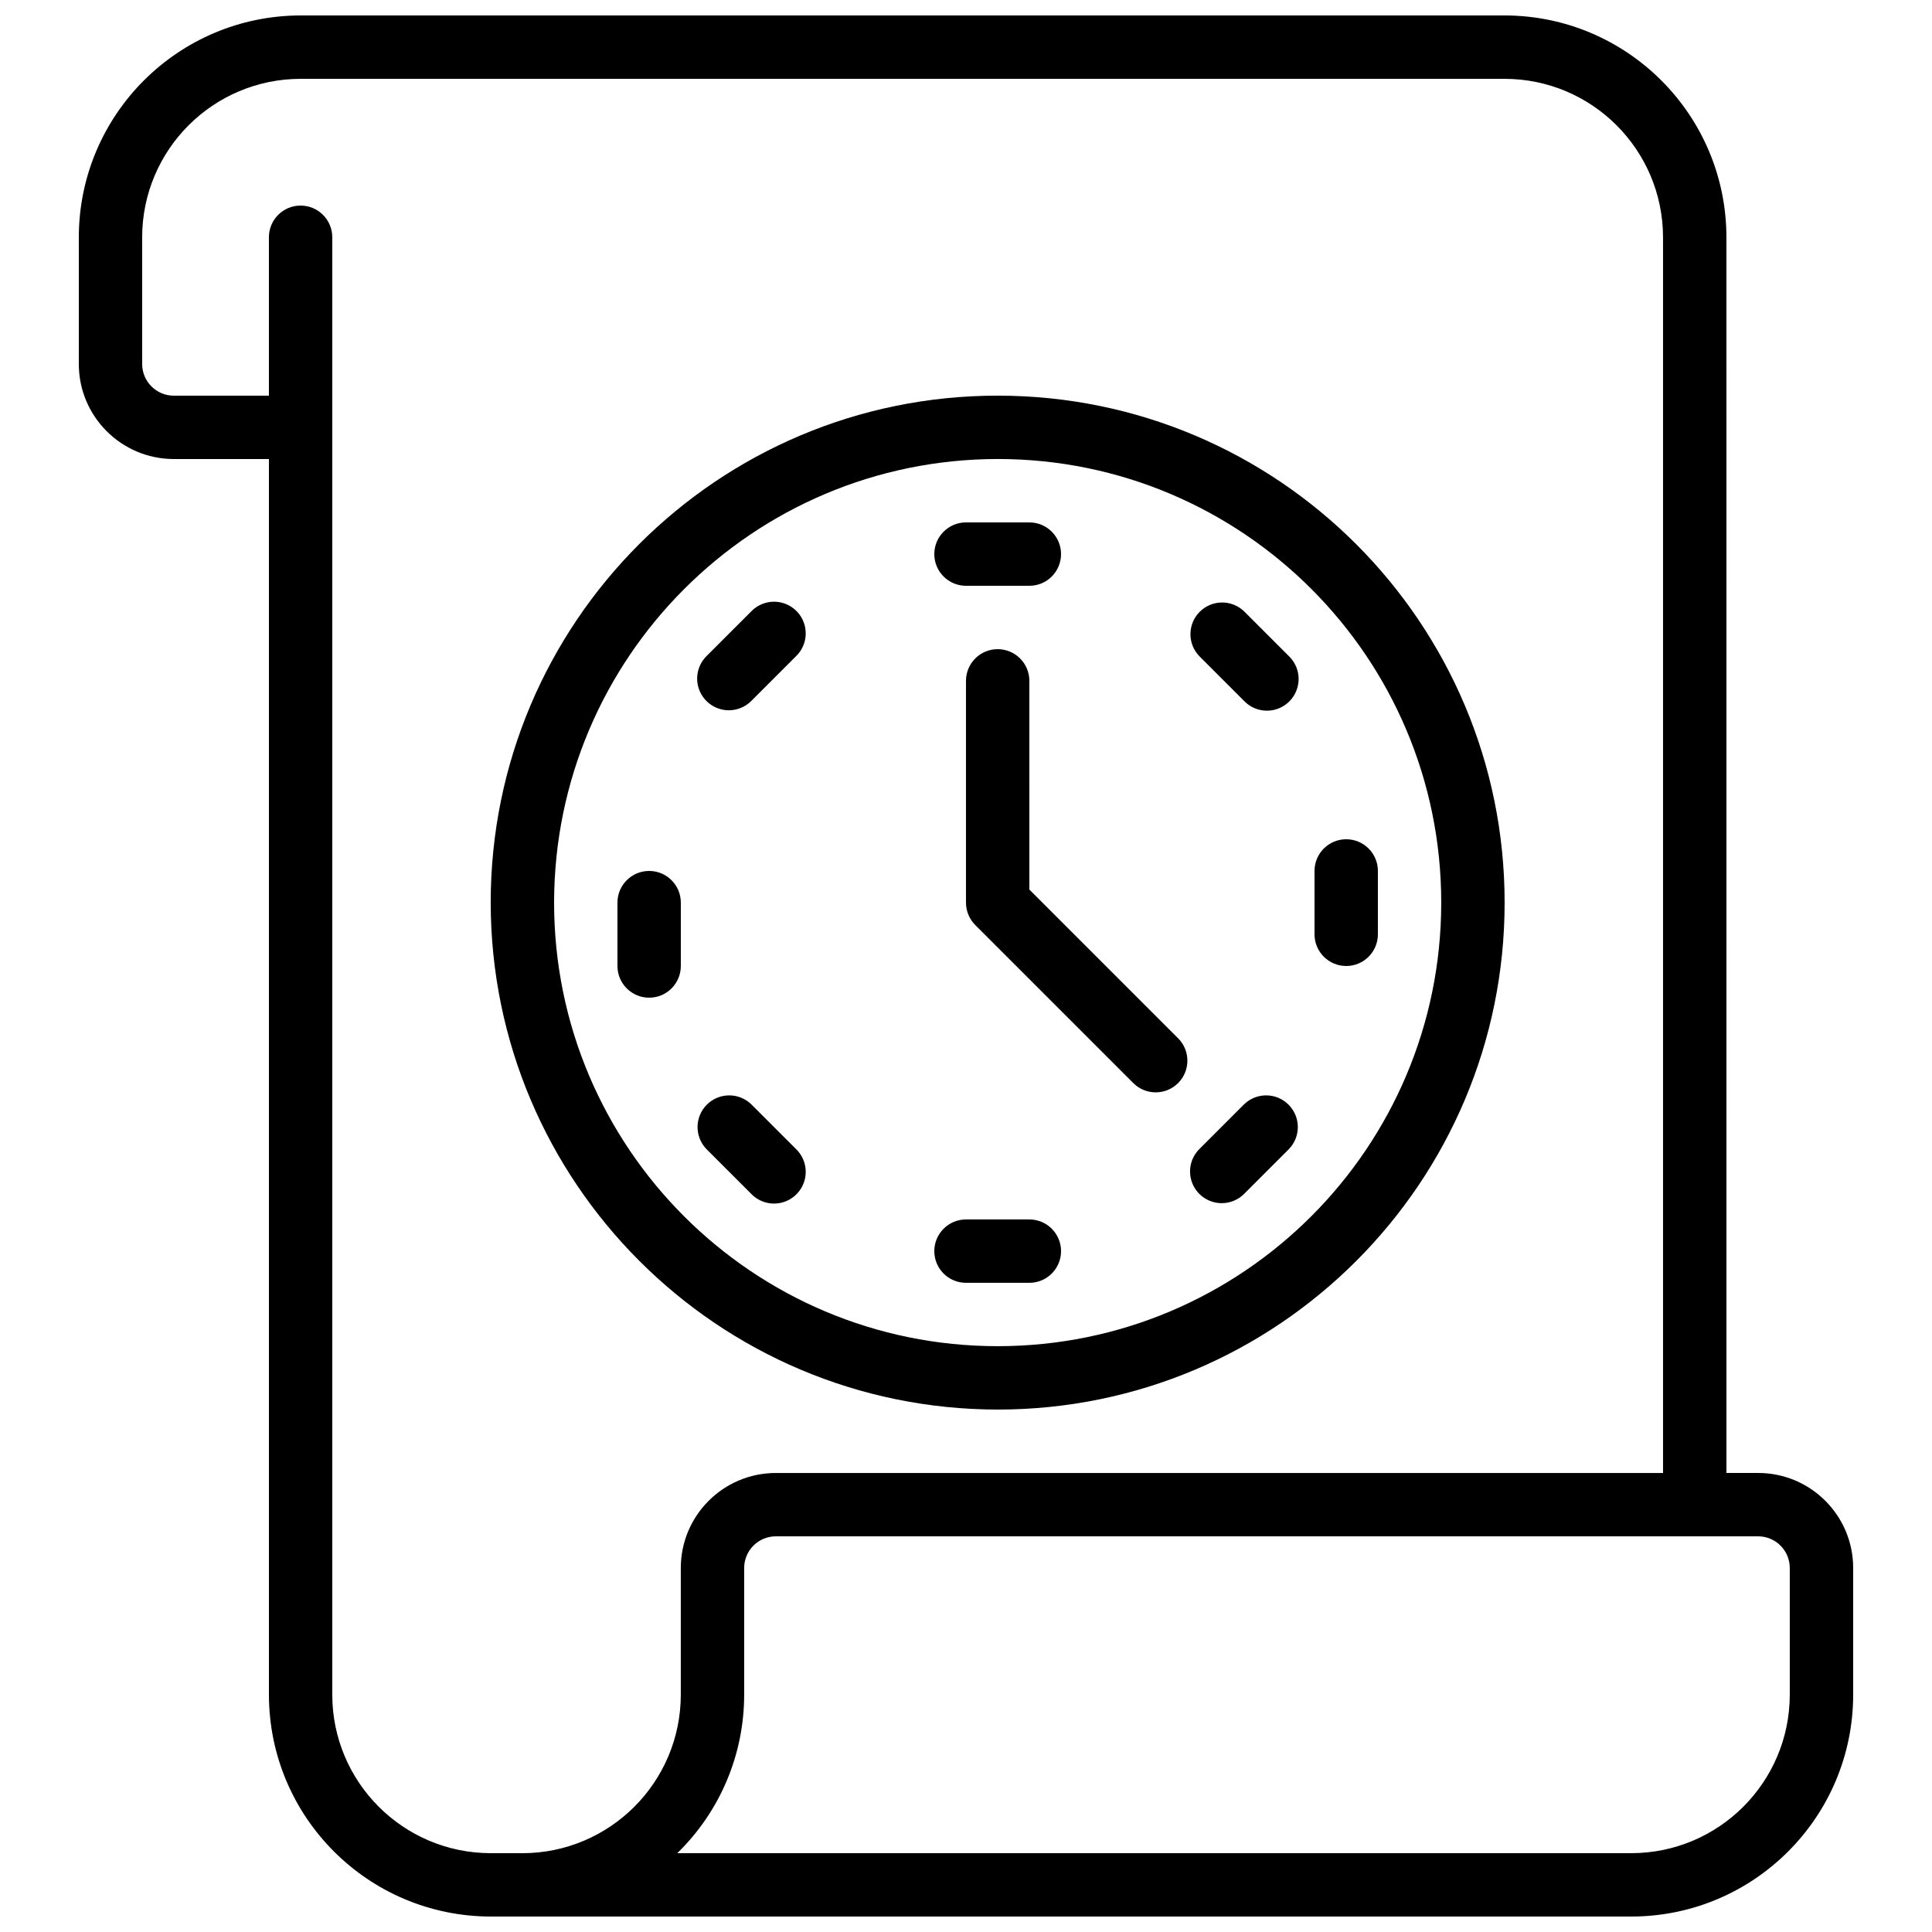 <?xml version="1.0" encoding="UTF-8"?>
<!-- Uploaded to: ICON Repo, www.svgrepo.com, Generator: ICON Repo Mixer Tools -->
<svg width="800px" height="800px" version="1.1" viewBox="144 144 512 512" xmlns="http://www.w3.org/2000/svg">
 <defs>
  <clipPath id="a">
   <path d="m164 148.09h472v503.81h-472z"/>
  </clipPath>
 </defs>
 <g clip-path="url(#a)">
  <path d="m601.52 206.87c-0.043-32.445-26.336-58.734-58.777-58.777h-319.08c-32.445 0.043-58.734 26.332-58.777 58.777v33.586c0 13.914 11.277 25.191 25.191 25.191h25.191v327.48c0.039 32.445 26.332 58.738 58.777 58.777h302.29c32.445-0.039 58.734-26.332 58.777-58.777v-33.586c0-13.914-11.277-25.191-25.191-25.191h-8.395zm-327.48 428.24c-23.176-0.027-41.957-18.809-41.984-41.984v-386.25c0-4.637-3.762-8.395-8.398-8.395-4.637 0-8.395 3.758-8.395 8.395v41.984h-25.191c-4.637 0-8.398-3.758-8.398-8.398v-33.586c0.027-23.176 18.809-41.957 41.984-41.984h319.08c23.176 0.027 41.953 18.809 41.984 41.984v327.48h-235.11c-13.91 0-25.191 11.277-25.191 25.191v33.586c-0.027 23.176-18.809 41.957-41.984 41.984zm335.87-83.969c4.637 0 8.398 3.762 8.398 8.398v33.586c-0.027 23.176-18.809 41.957-41.984 41.984h-252.84c11.336-11.027 17.727-26.168 17.727-41.984v-33.586c0-4.637 3.758-8.398 8.395-8.398z"/>
 </g>
 <path d="m408.39 517.55c74.199 0 134.35-60.152 134.35-134.35s-60.152-134.35-134.35-134.35-134.35 60.148-134.35 134.35c0.086 74.164 60.188 134.26 134.35 134.35zm0-251.91c64.926 0 117.55 52.633 117.55 117.55 0 64.926-52.629 117.56-117.55 117.56-64.922 0-117.55-52.633-117.55-117.56 0.07-64.895 52.66-117.48 117.55-117.55z"/>
 <path d="m416.79 324.43c0-4.637-3.762-8.395-8.398-8.395s-8.395 3.758-8.395 8.395v58.777c0 2.231 0.883 4.363 2.457 5.938l41.984 41.984c3.297 3.184 8.535 3.137 11.773-0.102 3.238-3.238 3.285-8.477 0.102-11.77l-39.523-39.523z"/>
 <path d="m400 299.24h16.793c4.637 0 8.395-3.762 8.395-8.398 0-4.637-3.758-8.398-8.395-8.398h-16.793c-4.641 0-8.398 3.762-8.398 8.398 0 4.637 3.758 8.398 8.398 8.398z"/>
 <path d="m400 483.96h16.793c4.637 0 8.395-3.758 8.395-8.395 0-4.637-3.758-8.398-8.395-8.398h-16.793c-4.641 0-8.398 3.762-8.398 8.398 0 4.637 3.758 8.395 8.398 8.395z"/>
 <path d="m337.15 332.23c2.227 0 4.363-0.883 5.938-2.461l11.871-11.871c2.184-2.109 3.059-5.231 2.289-8.168-0.766-2.934-3.059-5.227-5.996-5.996-2.934-0.766-6.059 0.109-8.164 2.289l-11.875 11.875c-2.398 2.402-3.117 6.012-1.82 9.148 1.301 3.137 4.363 5.184 7.758 5.184z"/>
 <path d="m467.77 462.85c2.227 0.008 4.367-0.879 5.938-2.461l11.871-11.871c3.184-3.297 3.137-8.531-0.102-11.77-3.238-3.242-8.477-3.285-11.77-0.105l-11.875 11.875c-2.398 2.402-3.117 6.012-1.82 9.148 1.301 3.137 4.363 5.184 7.758 5.184z"/>
 <path d="m316.03 374.81c-4.637 0-8.398 3.758-8.398 8.395v16.797c0 4.637 3.762 8.395 8.398 8.395s8.395-3.758 8.395-8.395v-16.797c0-4.637-3.758-8.395-8.395-8.395z"/>
 <path d="m500.76 400c4.637 0 8.395-3.762 8.395-8.398v-16.793c0-4.637-3.758-8.398-8.395-8.398-4.641 0-8.398 3.762-8.398 8.398v16.793c0 4.637 3.758 8.398 8.398 8.398z"/>
 <path d="m343.09 460.39c2.106 2.184 5.231 3.059 8.164 2.293 2.938-0.77 5.231-3.062 5.996-6 0.77-2.934-0.105-6.055-2.289-8.164l-11.871-11.875c-3.297-3.18-8.531-3.137-11.773 0.105-3.238 3.238-3.281 8.473-0.102 11.77z"/>
 <path d="m473.71 329.77c2.106 2.184 5.231 3.059 8.164 2.293 2.938-0.77 5.231-3.062 5.996-6 0.77-2.934-0.105-6.055-2.289-8.164l-11.871-11.875c-3.297-3.18-8.531-3.137-11.773 0.105-3.238 3.238-3.281 8.477-0.102 11.77z"/>
</svg>